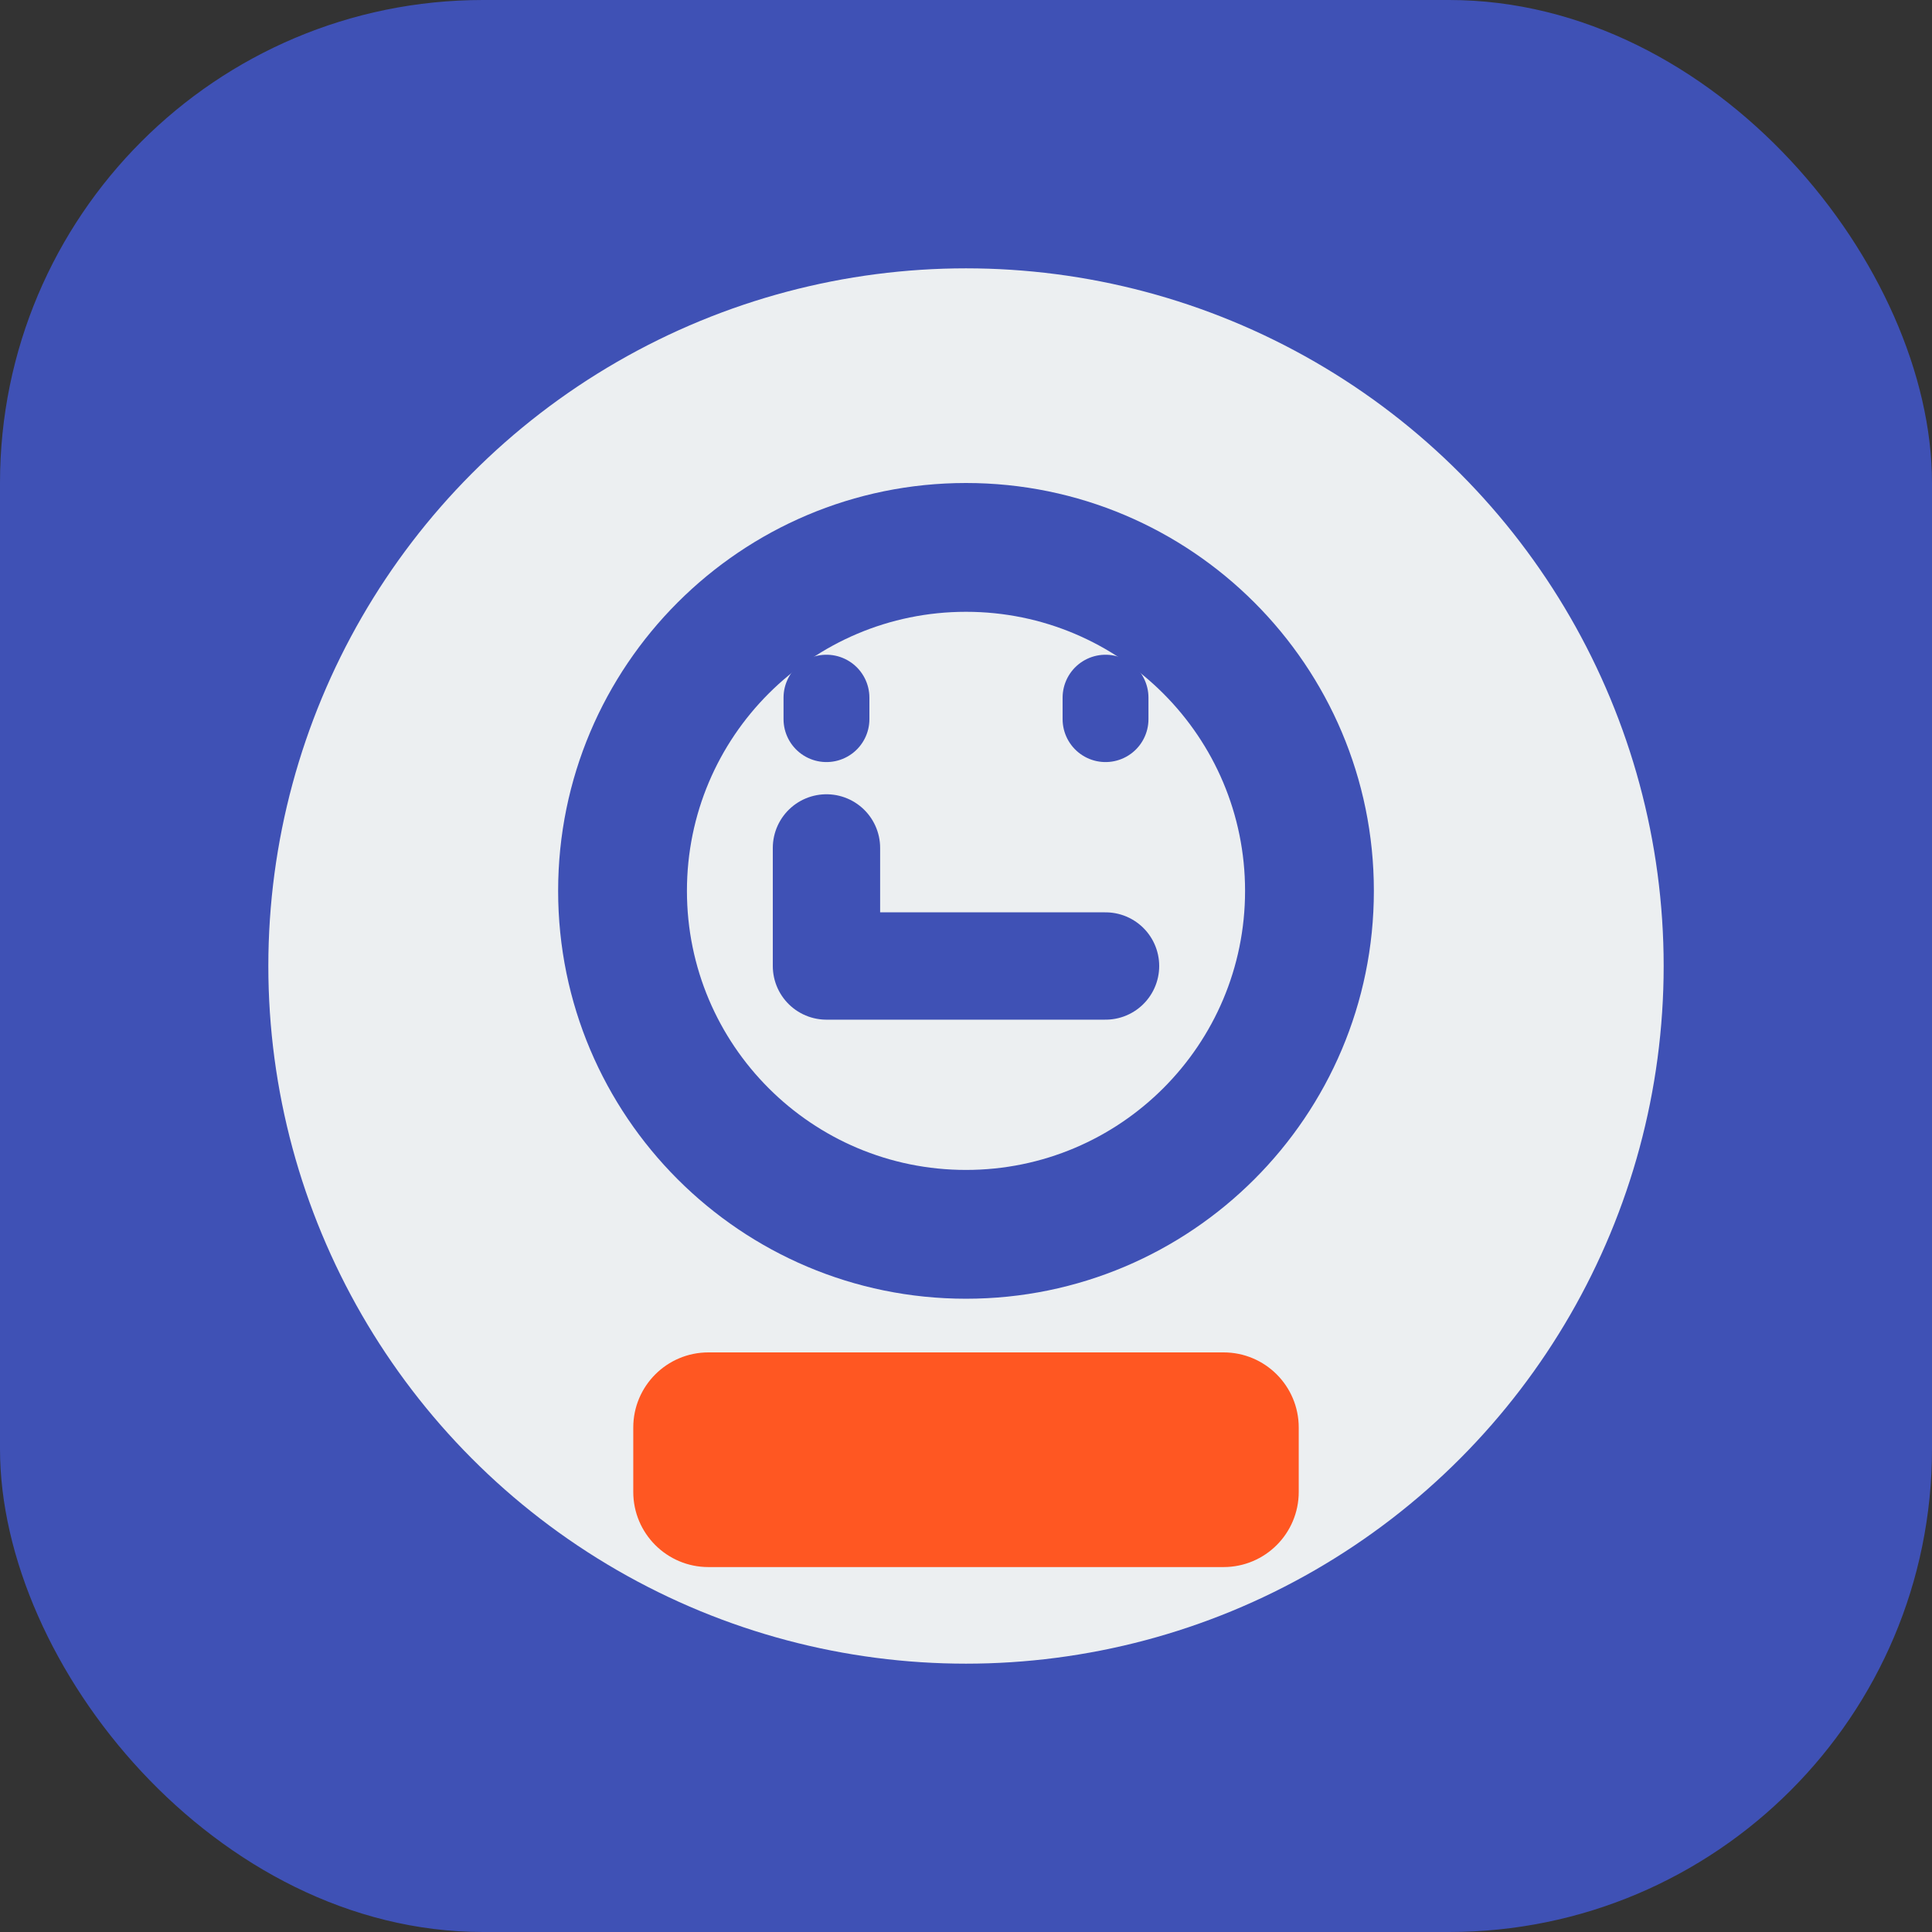 <?xml version="1.0" encoding="UTF-8"?>
<svg width="180" height="180" viewBox="0 0 180 180" fill="none" xmlns="http://www.w3.org/2000/svg">
  <rect x="0" y="0" width="180" height="180" fill="#333333" stroke="none"/>
  <rect width="180" height="180" rx="45" fill="#3F51B5"/>
  <circle cx="90" cy="90" r="65" fill="#ECEFF1"/>
  <path d="M90 45C110.98 45 128 62.02 128 83V83C128 103.98 110.98 121 90 121V121C69.02 121 52 103.98 52 83V83C52 62.02 69.02 45 90 45V45Z" fill="#3F51B5"/>
  <path d="M90 57C104.359 57 116 68.641 116 83V83C116 97.359 104.359 109 90 109V109C75.641 109 64 97.359 64 83V83C64 68.641 75.641 57 90 57V57Z" fill="#ECEFF1"/>
  <path d="M66 126H114C117.866 126 121 129.134 121 133V139C121 142.866 117.866 146 114 146H66C62.134 146 59 142.866 59 139V133C59 129.134 62.134 126 66 126Z" fill="#FF5722"/>
  <path d="M77 79L77 90L103 90" stroke="#3F51B5" stroke-width="10" stroke-linecap="round" stroke-linejoin="round"/>
  <path d="M77 65L77 67" stroke="#3F51B5" stroke-width="8" stroke-linecap="round" stroke-linejoin="round"/>
  <path d="M103 65L103 67" stroke="#3F51B5" stroke-width="8" stroke-linecap="round" stroke-linejoin="round"/>
</svg>
